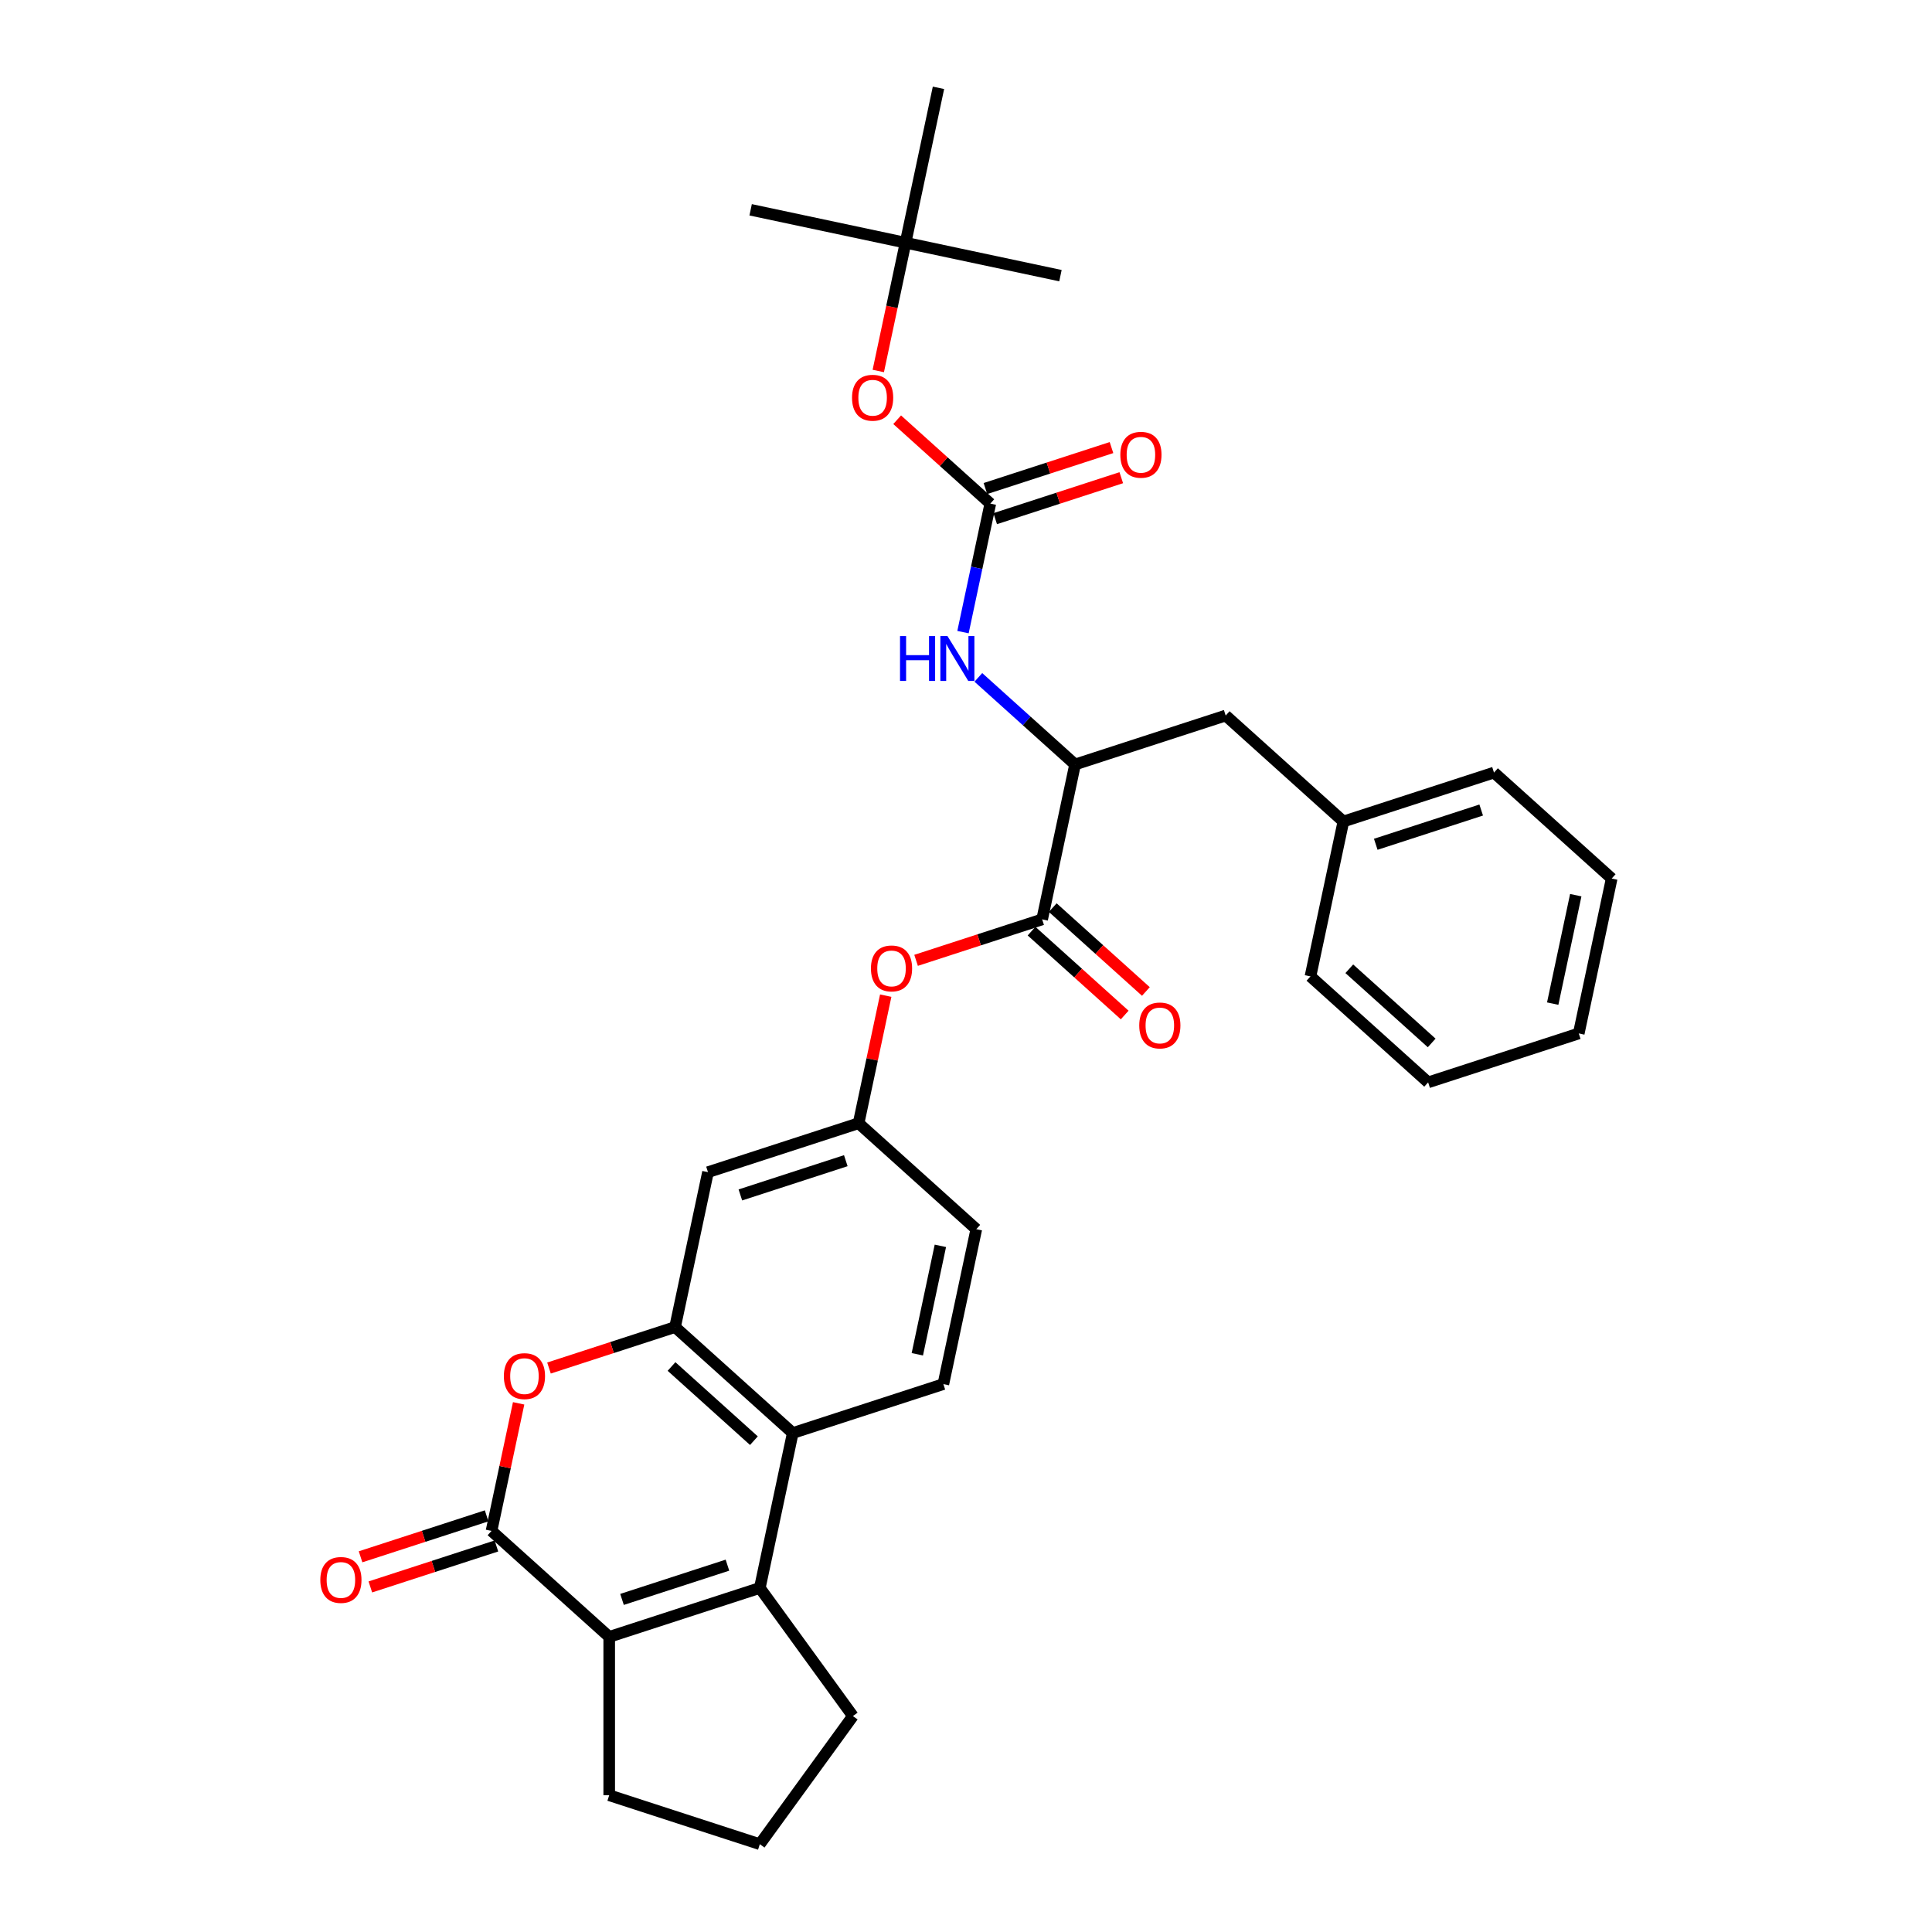 <?xml version='1.0' encoding='iso-8859-1'?>
<svg version='1.1' baseProfile='full'
              xmlns='http://www.w3.org/2000/svg'
                      xmlns:rdkit='http://www.rdkit.org/xml'
                      xmlns:xlink='http://www.w3.org/1999/xlink'
                  xml:space='preserve'
width='1000px' height='1000px' viewBox='0 0 1000 1000'>
<!-- END OF HEADER -->
<rect style='opacity:1.0;fill:#FFFFFF;stroke:none' width='1000' height='1000' x='0' y='0'> </rect>
<path class='bond-1' d='M 254.41,792.396 L 315.326,847.245' style='fill:none;fill-rule:evenodd;stroke:#000000;stroke-width:6px;stroke-linecap:butt;stroke-linejoin:miter;stroke-opacity:1' />
<path class='bond-3' d='M 254.41,792.396 L 261.428,759.381' style='fill:none;fill-rule:evenodd;stroke:#000000;stroke-width:6px;stroke-linecap:butt;stroke-linejoin:miter;stroke-opacity:1' />
<path class='bond-3' d='M 261.428,759.381 L 268.446,726.365' style='fill:none;fill-rule:evenodd;stroke:#FF0000;stroke-width:6px;stroke-linecap:butt;stroke-linejoin:miter;stroke-opacity:1' />
<path class='bond-14' d='M 251.877,784.6 L 219.251,795.201' style='fill:none;fill-rule:evenodd;stroke:#000000;stroke-width:6px;stroke-linecap:butt;stroke-linejoin:miter;stroke-opacity:1' />
<path class='bond-14' d='M 219.251,795.201 L 186.624,805.802' style='fill:none;fill-rule:evenodd;stroke:#FF0000;stroke-width:6px;stroke-linecap:butt;stroke-linejoin:miter;stroke-opacity:1' />
<path class='bond-14' d='M 256.943,800.192 L 224.317,810.793' style='fill:none;fill-rule:evenodd;stroke:#000000;stroke-width:6px;stroke-linecap:butt;stroke-linejoin:miter;stroke-opacity:1' />
<path class='bond-14' d='M 224.317,810.793 L 191.69,821.394' style='fill:none;fill-rule:evenodd;stroke:#FF0000;stroke-width:6px;stroke-linecap:butt;stroke-linejoin:miter;stroke-opacity:1' />
<path class='bond-0' d='M 393.285,821.915 L 315.326,847.245' style='fill:none;fill-rule:evenodd;stroke:#000000;stroke-width:6px;stroke-linecap:butt;stroke-linejoin:miter;stroke-opacity:1' />
<path class='bond-0' d='M 376.525,810.123 L 321.954,827.854' style='fill:none;fill-rule:evenodd;stroke:#000000;stroke-width:6px;stroke-linecap:butt;stroke-linejoin:miter;stroke-opacity:1' />
<path class='bond-20' d='M 393.285,821.915 L 441.465,888.23' style='fill:none;fill-rule:evenodd;stroke:#000000;stroke-width:6px;stroke-linecap:butt;stroke-linejoin:miter;stroke-opacity:1' />
<path class='bond-32' d='M 393.285,821.915 L 410.327,741.736' style='fill:none;fill-rule:evenodd;stroke:#000000;stroke-width:6px;stroke-linecap:butt;stroke-linejoin:miter;stroke-opacity:1' />
<path class='bond-21' d='M 315.326,847.245 L 315.326,929.215' style='fill:none;fill-rule:evenodd;stroke:#000000;stroke-width:6px;stroke-linecap:butt;stroke-linejoin:miter;stroke-opacity:1' />
<path class='bond-2' d='M 349.411,686.887 L 316.785,697.488' style='fill:none;fill-rule:evenodd;stroke:#000000;stroke-width:6px;stroke-linecap:butt;stroke-linejoin:miter;stroke-opacity:1' />
<path class='bond-2' d='M 316.785,697.488 L 284.158,708.089' style='fill:none;fill-rule:evenodd;stroke:#FF0000;stroke-width:6px;stroke-linecap:butt;stroke-linejoin:miter;stroke-opacity:1' />
<path class='bond-4' d='M 349.411,686.887 L 410.327,741.736' style='fill:none;fill-rule:evenodd;stroke:#000000;stroke-width:6px;stroke-linecap:butt;stroke-linejoin:miter;stroke-opacity:1' />
<path class='bond-4' d='M 347.579,707.297 L 390.22,745.692' style='fill:none;fill-rule:evenodd;stroke:#000000;stroke-width:6px;stroke-linecap:butt;stroke-linejoin:miter;stroke-opacity:1' />
<path class='bond-9' d='M 349.411,686.887 L 366.454,606.708' style='fill:none;fill-rule:evenodd;stroke:#000000;stroke-width:6px;stroke-linecap:butt;stroke-linejoin:miter;stroke-opacity:1' />
<path class='bond-11' d='M 410.327,741.736 L 488.285,716.405' style='fill:none;fill-rule:evenodd;stroke:#000000;stroke-width:6px;stroke-linecap:butt;stroke-linejoin:miter;stroke-opacity:1' />
<path class='bond-5' d='M 512.583,260.661 L 505.513,293.923' style='fill:none;fill-rule:evenodd;stroke:#000000;stroke-width:6px;stroke-linecap:butt;stroke-linejoin:miter;stroke-opacity:1' />
<path class='bond-5' d='M 505.513,293.923 L 498.443,327.184' style='fill:none;fill-rule:evenodd;stroke:#0000FF;stroke-width:6px;stroke-linecap:butt;stroke-linejoin:miter;stroke-opacity:1' />
<path class='bond-12' d='M 512.583,260.661 L 488.477,238.957' style='fill:none;fill-rule:evenodd;stroke:#000000;stroke-width:6px;stroke-linecap:butt;stroke-linejoin:miter;stroke-opacity:1' />
<path class='bond-12' d='M 488.477,238.957 L 464.372,217.253' style='fill:none;fill-rule:evenodd;stroke:#FF0000;stroke-width:6px;stroke-linecap:butt;stroke-linejoin:miter;stroke-opacity:1' />
<path class='bond-15' d='M 515.116,268.457 L 547.742,257.856' style='fill:none;fill-rule:evenodd;stroke:#000000;stroke-width:6px;stroke-linecap:butt;stroke-linejoin:miter;stroke-opacity:1' />
<path class='bond-15' d='M 547.742,257.856 L 580.369,247.255' style='fill:none;fill-rule:evenodd;stroke:#FF0000;stroke-width:6px;stroke-linecap:butt;stroke-linejoin:miter;stroke-opacity:1' />
<path class='bond-15' d='M 510.05,252.866 L 542.676,242.265' style='fill:none;fill-rule:evenodd;stroke:#000000;stroke-width:6px;stroke-linecap:butt;stroke-linejoin:miter;stroke-opacity:1' />
<path class='bond-15' d='M 542.676,242.265 L 575.303,231.664' style='fill:none;fill-rule:evenodd;stroke:#FF0000;stroke-width:6px;stroke-linecap:butt;stroke-linejoin:miter;stroke-opacity:1' />
<path class='bond-6' d='M 539.413,475.868 L 506.787,486.469' style='fill:none;fill-rule:evenodd;stroke:#000000;stroke-width:6px;stroke-linecap:butt;stroke-linejoin:miter;stroke-opacity:1' />
<path class='bond-6' d='M 506.787,486.469 L 474.16,497.07' style='fill:none;fill-rule:evenodd;stroke:#FF0000;stroke-width:6px;stroke-linecap:butt;stroke-linejoin:miter;stroke-opacity:1' />
<path class='bond-8' d='M 539.413,475.868 L 556.456,395.689' style='fill:none;fill-rule:evenodd;stroke:#000000;stroke-width:6px;stroke-linecap:butt;stroke-linejoin:miter;stroke-opacity:1' />
<path class='bond-16' d='M 533.928,481.96 L 558.034,503.664' style='fill:none;fill-rule:evenodd;stroke:#000000;stroke-width:6px;stroke-linecap:butt;stroke-linejoin:miter;stroke-opacity:1' />
<path class='bond-16' d='M 558.034,503.664 L 582.139,525.369' style='fill:none;fill-rule:evenodd;stroke:#FF0000;stroke-width:6px;stroke-linecap:butt;stroke-linejoin:miter;stroke-opacity:1' />
<path class='bond-16' d='M 544.898,469.777 L 569.003,491.481' style='fill:none;fill-rule:evenodd;stroke:#000000;stroke-width:6px;stroke-linecap:butt;stroke-linejoin:miter;stroke-opacity:1' />
<path class='bond-16' d='M 569.003,491.481 L 593.109,513.186' style='fill:none;fill-rule:evenodd;stroke:#FF0000;stroke-width:6px;stroke-linecap:butt;stroke-linejoin:miter;stroke-opacity:1' />
<path class='bond-7' d='M 506.393,350.612 L 531.424,373.151' style='fill:none;fill-rule:evenodd;stroke:#0000FF;stroke-width:6px;stroke-linecap:butt;stroke-linejoin:miter;stroke-opacity:1' />
<path class='bond-7' d='M 531.424,373.151 L 556.456,395.689' style='fill:none;fill-rule:evenodd;stroke:#000000;stroke-width:6px;stroke-linecap:butt;stroke-linejoin:miter;stroke-opacity:1' />
<path class='bond-17' d='M 556.456,395.689 L 634.414,370.359' style='fill:none;fill-rule:evenodd;stroke:#000000;stroke-width:6px;stroke-linecap:butt;stroke-linejoin:miter;stroke-opacity:1' />
<path class='bond-13' d='M 366.454,606.708 L 444.412,581.378' style='fill:none;fill-rule:evenodd;stroke:#000000;stroke-width:6px;stroke-linecap:butt;stroke-linejoin:miter;stroke-opacity:1' />
<path class='bond-13' d='M 383.214,618.5 L 437.785,600.769' style='fill:none;fill-rule:evenodd;stroke:#000000;stroke-width:6px;stroke-linecap:butt;stroke-linejoin:miter;stroke-opacity:1' />
<path class='bond-10' d='M 458.448,515.347 L 451.43,548.362' style='fill:none;fill-rule:evenodd;stroke:#FF0000;stroke-width:6px;stroke-linecap:butt;stroke-linejoin:miter;stroke-opacity:1' />
<path class='bond-10' d='M 451.43,548.362 L 444.412,581.378' style='fill:none;fill-rule:evenodd;stroke:#000000;stroke-width:6px;stroke-linecap:butt;stroke-linejoin:miter;stroke-opacity:1' />
<path class='bond-34' d='M 488.285,716.405 L 505.328,636.226' style='fill:none;fill-rule:evenodd;stroke:#000000;stroke-width:6px;stroke-linecap:butt;stroke-linejoin:miter;stroke-opacity:1' />
<path class='bond-34' d='M 474.806,700.97 L 486.736,644.845' style='fill:none;fill-rule:evenodd;stroke:#000000;stroke-width:6px;stroke-linecap:butt;stroke-linejoin:miter;stroke-opacity:1' />
<path class='bond-18' d='M 454.597,192.025 L 461.653,158.829' style='fill:none;fill-rule:evenodd;stroke:#FF0000;stroke-width:6px;stroke-linecap:butt;stroke-linejoin:miter;stroke-opacity:1' />
<path class='bond-18' d='M 461.653,158.829 L 468.709,125.634' style='fill:none;fill-rule:evenodd;stroke:#000000;stroke-width:6px;stroke-linecap:butt;stroke-linejoin:miter;stroke-opacity:1' />
<path class='bond-19' d='M 444.412,581.378 L 505.328,636.226' style='fill:none;fill-rule:evenodd;stroke:#000000;stroke-width:6px;stroke-linecap:butt;stroke-linejoin:miter;stroke-opacity:1' />
<path class='bond-22' d='M 634.414,370.359 L 695.33,425.208' style='fill:none;fill-rule:evenodd;stroke:#000000;stroke-width:6px;stroke-linecap:butt;stroke-linejoin:miter;stroke-opacity:1' />
<path class='bond-24' d='M 468.709,125.634 L 388.53,108.591' style='fill:none;fill-rule:evenodd;stroke:#000000;stroke-width:6px;stroke-linecap:butt;stroke-linejoin:miter;stroke-opacity:1' />
<path class='bond-25' d='M 468.709,125.634 L 548.888,142.676' style='fill:none;fill-rule:evenodd;stroke:#000000;stroke-width:6px;stroke-linecap:butt;stroke-linejoin:miter;stroke-opacity:1' />
<path class='bond-26' d='M 468.709,125.634 L 485.752,45.455' style='fill:none;fill-rule:evenodd;stroke:#000000;stroke-width:6px;stroke-linecap:butt;stroke-linejoin:miter;stroke-opacity:1' />
<path class='bond-33' d='M 441.465,888.23 L 393.285,954.545' style='fill:none;fill-rule:evenodd;stroke:#000000;stroke-width:6px;stroke-linecap:butt;stroke-linejoin:miter;stroke-opacity:1' />
<path class='bond-23' d='M 315.326,929.215 L 393.285,954.545' style='fill:none;fill-rule:evenodd;stroke:#000000;stroke-width:6px;stroke-linecap:butt;stroke-linejoin:miter;stroke-opacity:1' />
<path class='bond-27' d='M 695.33,425.208 L 773.288,399.878' style='fill:none;fill-rule:evenodd;stroke:#000000;stroke-width:6px;stroke-linecap:butt;stroke-linejoin:miter;stroke-opacity:1' />
<path class='bond-27' d='M 712.09,437 L 766.661,419.269' style='fill:none;fill-rule:evenodd;stroke:#000000;stroke-width:6px;stroke-linecap:butt;stroke-linejoin:miter;stroke-opacity:1' />
<path class='bond-28' d='M 695.33,425.208 L 678.287,505.387' style='fill:none;fill-rule:evenodd;stroke:#000000;stroke-width:6px;stroke-linecap:butt;stroke-linejoin:miter;stroke-opacity:1' />
<path class='bond-30' d='M 773.288,399.878 L 834.204,454.727' style='fill:none;fill-rule:evenodd;stroke:#000000;stroke-width:6px;stroke-linecap:butt;stroke-linejoin:miter;stroke-opacity:1' />
<path class='bond-29' d='M 678.287,505.387 L 739.203,560.236' style='fill:none;fill-rule:evenodd;stroke:#000000;stroke-width:6px;stroke-linecap:butt;stroke-linejoin:miter;stroke-opacity:1' />
<path class='bond-29' d='M 698.395,501.431 L 741.036,539.825' style='fill:none;fill-rule:evenodd;stroke:#000000;stroke-width:6px;stroke-linecap:butt;stroke-linejoin:miter;stroke-opacity:1' />
<path class='bond-31' d='M 739.203,560.236 L 817.162,534.906' style='fill:none;fill-rule:evenodd;stroke:#000000;stroke-width:6px;stroke-linecap:butt;stroke-linejoin:miter;stroke-opacity:1' />
<path class='bond-35' d='M 834.204,454.727 L 817.162,534.906' style='fill:none;fill-rule:evenodd;stroke:#000000;stroke-width:6px;stroke-linecap:butt;stroke-linejoin:miter;stroke-opacity:1' />
<path class='bond-35' d='M 815.612,463.345 L 803.682,519.47' style='fill:none;fill-rule:evenodd;stroke:#000000;stroke-width:6px;stroke-linecap:butt;stroke-linejoin:miter;stroke-opacity:1' />
<path  class='atom-4' d='M 260.797 712.283
Q 260.797 706.709, 263.551 703.594
Q 266.305 700.479, 271.453 700.479
Q 276.601 700.479, 279.355 703.594
Q 282.109 706.709, 282.109 712.283
Q 282.109 717.922, 279.322 721.135
Q 276.535 724.316, 271.453 724.316
Q 266.338 724.316, 263.551 721.135
Q 260.797 717.955, 260.797 712.283
M 271.453 721.693
Q 274.994 721.693, 276.896 719.332
Q 278.83 716.939, 278.83 712.283
Q 278.83 707.725, 276.896 705.43
Q 274.994 703.102, 271.453 703.102
Q 267.912 703.102, 265.977 705.397
Q 264.076 707.692, 264.076 712.283
Q 264.076 716.971, 265.977 719.332
Q 267.912 721.693, 271.453 721.693
' fill='#FF0000'/>
<path  class='atom-8' d='M 465.85 329.234
L 468.998 329.234
L 468.998 339.103
L 480.867 339.103
L 480.867 329.234
L 484.015 329.234
L 484.015 352.447
L 480.867 352.447
L 480.867 341.726
L 468.998 341.726
L 468.998 352.447
L 465.85 352.447
L 465.85 329.234
' fill='#0000FF'/>
<path  class='atom-8' d='M 490.409 329.234
L 498.016 341.529
Q 498.77 342.742, 499.983 344.939
Q 501.196 347.136, 501.262 347.267
L 501.262 329.234
L 504.344 329.234
L 504.344 352.447
L 501.163 352.447
L 492.999 339.004
Q 492.048 337.431, 491.032 335.627
Q 490.048 333.824, 489.753 333.266
L 489.753 352.447
L 486.736 352.447
L 486.736 329.234
L 490.409 329.234
' fill='#0000FF'/>
<path  class='atom-11' d='M 450.799 501.264
Q 450.799 495.69, 453.553 492.575
Q 456.307 489.46, 461.455 489.46
Q 466.603 489.46, 469.357 492.575
Q 472.111 495.69, 472.111 501.264
Q 472.111 506.904, 469.324 510.117
Q 466.537 513.297, 461.455 513.297
Q 456.34 513.297, 453.553 510.117
Q 450.799 506.936, 450.799 501.264
M 461.455 510.674
Q 464.996 510.674, 466.898 508.314
Q 468.832 505.92, 468.832 501.264
Q 468.832 496.707, 466.898 494.411
Q 464.996 492.083, 461.455 492.083
Q 457.914 492.083, 455.979 494.379
Q 454.078 496.674, 454.078 501.264
Q 454.078 505.953, 455.979 508.314
Q 457.914 510.674, 461.455 510.674
' fill='#FF0000'/>
<path  class='atom-13' d='M 441.011 205.878
Q 441.011 200.304, 443.765 197.189
Q 446.519 194.074, 451.667 194.074
Q 456.815 194.074, 459.569 197.189
Q 462.323 200.304, 462.323 205.878
Q 462.323 211.518, 459.536 214.731
Q 456.749 217.911, 451.667 217.911
Q 446.552 217.911, 443.765 214.731
Q 441.011 211.551, 441.011 205.878
M 451.667 215.288
Q 455.208 215.288, 457.11 212.928
Q 459.044 210.534, 459.044 205.878
Q 459.044 201.321, 457.11 199.025
Q 455.208 196.698, 451.667 196.698
Q 448.126 196.698, 446.191 198.993
Q 444.289 201.288, 444.289 205.878
Q 444.289 210.567, 446.191 212.928
Q 448.126 215.288, 451.667 215.288
' fill='#FF0000'/>
<path  class='atom-15' d='M 165.796 817.792
Q 165.796 812.218, 168.55 809.103
Q 171.304 805.988, 176.452 805.988
Q 181.6 805.988, 184.354 809.103
Q 187.108 812.218, 187.108 817.792
Q 187.108 823.431, 184.321 826.645
Q 181.534 829.825, 176.452 829.825
Q 171.337 829.825, 168.55 826.645
Q 165.796 823.464, 165.796 817.792
M 176.452 827.202
Q 179.993 827.202, 181.895 824.841
Q 183.829 822.448, 183.829 817.792
Q 183.829 813.234, 181.895 810.939
Q 179.993 808.611, 176.452 808.611
Q 172.911 808.611, 170.976 810.906
Q 169.075 813.202, 169.075 817.792
Q 169.075 822.481, 170.976 824.841
Q 172.911 827.202, 176.452 827.202
' fill='#FF0000'/>
<path  class='atom-16' d='M 579.885 235.397
Q 579.885 229.823, 582.639 226.708
Q 585.393 223.593, 590.541 223.593
Q 595.689 223.593, 598.443 226.708
Q 601.197 229.823, 601.197 235.397
Q 601.197 241.036, 598.41 244.25
Q 595.623 247.43, 590.541 247.43
Q 585.426 247.43, 582.639 244.25
Q 579.885 241.069, 579.885 235.397
M 590.541 244.807
Q 594.082 244.807, 595.984 242.446
Q 597.918 240.053, 597.918 235.397
Q 597.918 230.839, 595.984 228.544
Q 594.082 226.216, 590.541 226.216
Q 587 226.216, 585.065 228.511
Q 583.164 230.806, 583.164 235.397
Q 583.164 240.086, 585.065 242.446
Q 587 244.807, 590.541 244.807
' fill='#FF0000'/>
<path  class='atom-17' d='M 589.673 530.783
Q 589.673 525.209, 592.427 522.094
Q 595.181 518.979, 600.329 518.979
Q 605.477 518.979, 608.231 522.094
Q 610.985 525.209, 610.985 530.783
Q 610.985 536.422, 608.198 539.636
Q 605.411 542.816, 600.329 542.816
Q 595.214 542.816, 592.427 539.636
Q 589.673 536.455, 589.673 530.783
M 600.329 540.193
Q 603.87 540.193, 605.772 537.832
Q 607.706 535.439, 607.706 530.783
Q 607.706 526.225, 605.772 523.93
Q 603.87 521.602, 600.329 521.602
Q 596.788 521.602, 594.853 523.897
Q 592.952 526.192, 592.952 530.783
Q 592.952 535.471, 594.853 537.832
Q 596.788 540.193, 600.329 540.193
' fill='#FF0000'/>
</svg>
